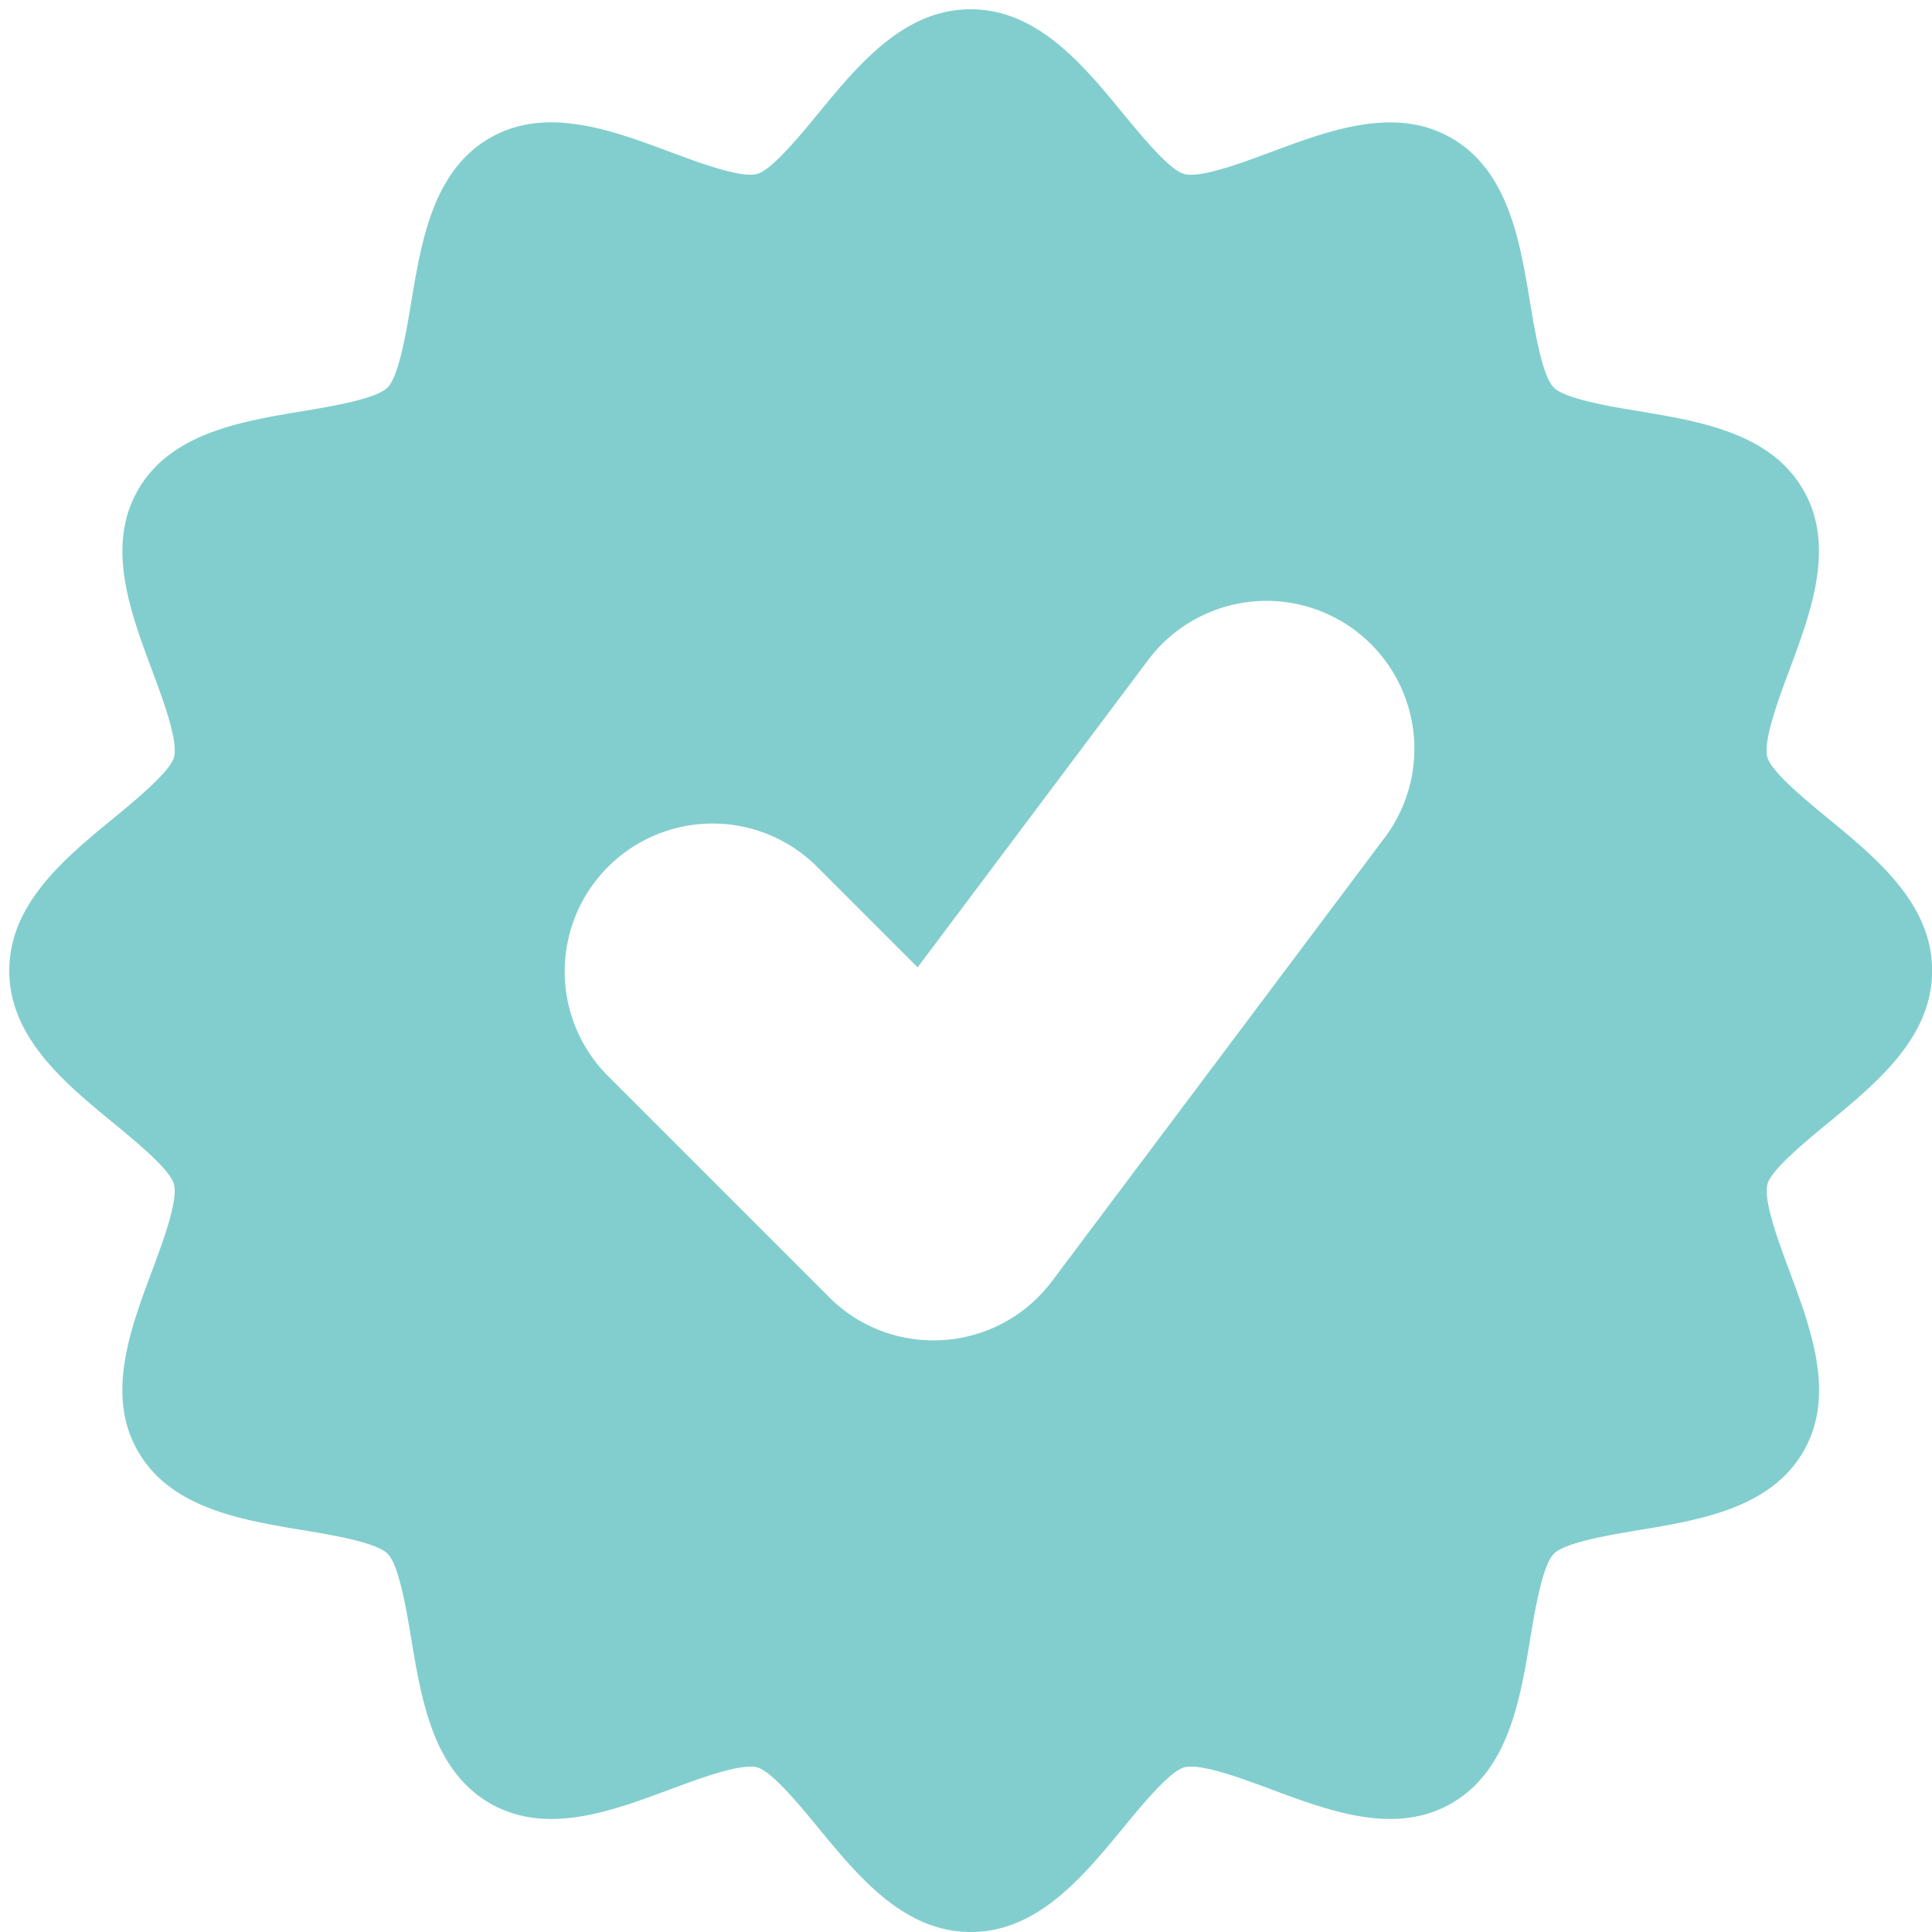 <?xml version="1.0" encoding="UTF-8"?> <svg xmlns="http://www.w3.org/2000/svg" width="120" height="120" viewBox="0 0 120 120"><g id="Workforce_Solutions_-_Quality_-_B-Y" data-name="Workforce Solutions - Quality - B-Y" transform="translate(-233 -90)"><rect id="Rectangle_21" data-name="Rectangle 21" width="120" height="120" transform="translate(233 90)" fill="none"></rect><path id="guarantee" d="M112.953,50.244c-1.4-1.151-3.515-2.89-3.757-3.793-.271-1.014.681-3.564,1.375-5.427,1.345-3.608,2.87-7.7.856-11.179-2.038-3.522-6.38-4.245-10.211-4.883-1.825-.3-4.583-.764-5.288-1.469s-1.164-3.463-1.469-5.288C93.822,14.375,93.1,10.033,89.576,8c-3.479-2.014-7.57-.488-11.179.856-1.861.694-4.413,1.644-5.426,1.374-.9-.241-2.642-2.357-3.794-3.757C66.685,3.438,63.859,0,59.711,0s-6.974,3.438-9.467,6.47c-1.151,1.4-2.89,3.515-3.793,3.757-1.015.27-3.564-.681-5.427-1.375-3.608-1.345-7.7-2.87-11.179-.856-3.522,2.038-4.245,6.38-4.883,10.211-.3,1.825-.764,4.583-1.469,5.288s-3.463,1.164-5.288,1.469C14.375,25.6,10.033,26.324,8,29.847c-2.014,3.48-.488,7.57.856,11.179.694,1.861,1.645,4.413,1.374,5.426-.241.9-2.357,2.642-3.757,3.794C3.438,52.738,0,55.564,0,59.711s3.438,6.974,6.47,9.467c1.4,1.151,3.515,2.89,3.757,3.793.271,1.014-.681,3.564-1.375,5.427C7.507,82.007,5.982,86.1,8,89.577c2.038,3.522,6.38,4.245,10.211,4.883,1.825.3,4.583.764,5.288,1.469s1.164,3.463,1.469,5.288c.638,3.831,1.361,8.173,4.884,10.211,3.479,2.014,7.57.488,11.179-.856,1.861-.694,4.413-1.644,5.426-1.374.9.241,2.642,2.357,3.794,3.757,2.493,3.031,5.319,6.469,9.467,6.469s6.974-3.438,9.467-6.47c1.151-1.4,2.89-3.515,3.793-3.757,1.015-.269,3.564.681,5.427,1.375,3.608,1.344,7.7,2.87,11.179.856,3.522-2.038,4.245-6.38,4.883-10.211.3-1.825.764-4.583,1.469-5.288s3.463-1.164,5.288-1.469c3.831-.638,8.173-1.361,10.211-4.884,2.014-3.48.488-7.57-.856-11.179-.694-1.861-1.645-4.413-1.374-5.426.241-.9,2.357-2.642,3.757-3.794,3.031-2.493,6.469-5.319,6.469-9.467S115.985,52.738,112.953,50.244Zm-27.52,1.2L64.764,79a9.178,9.178,0,0,1-6.7,3.652c-.216.015-.435.023-.651.023a9.123,9.123,0,0,1-6.5-2.691L37.139,66.208A9.187,9.187,0,0,1,50.131,53.216l6.289,6.289L70.735,40.42a9.186,9.186,0,0,1,14.7,11.024Zm0,0" transform="translate(233.577 90.577)" fill="#82cece"></path></g></svg> 